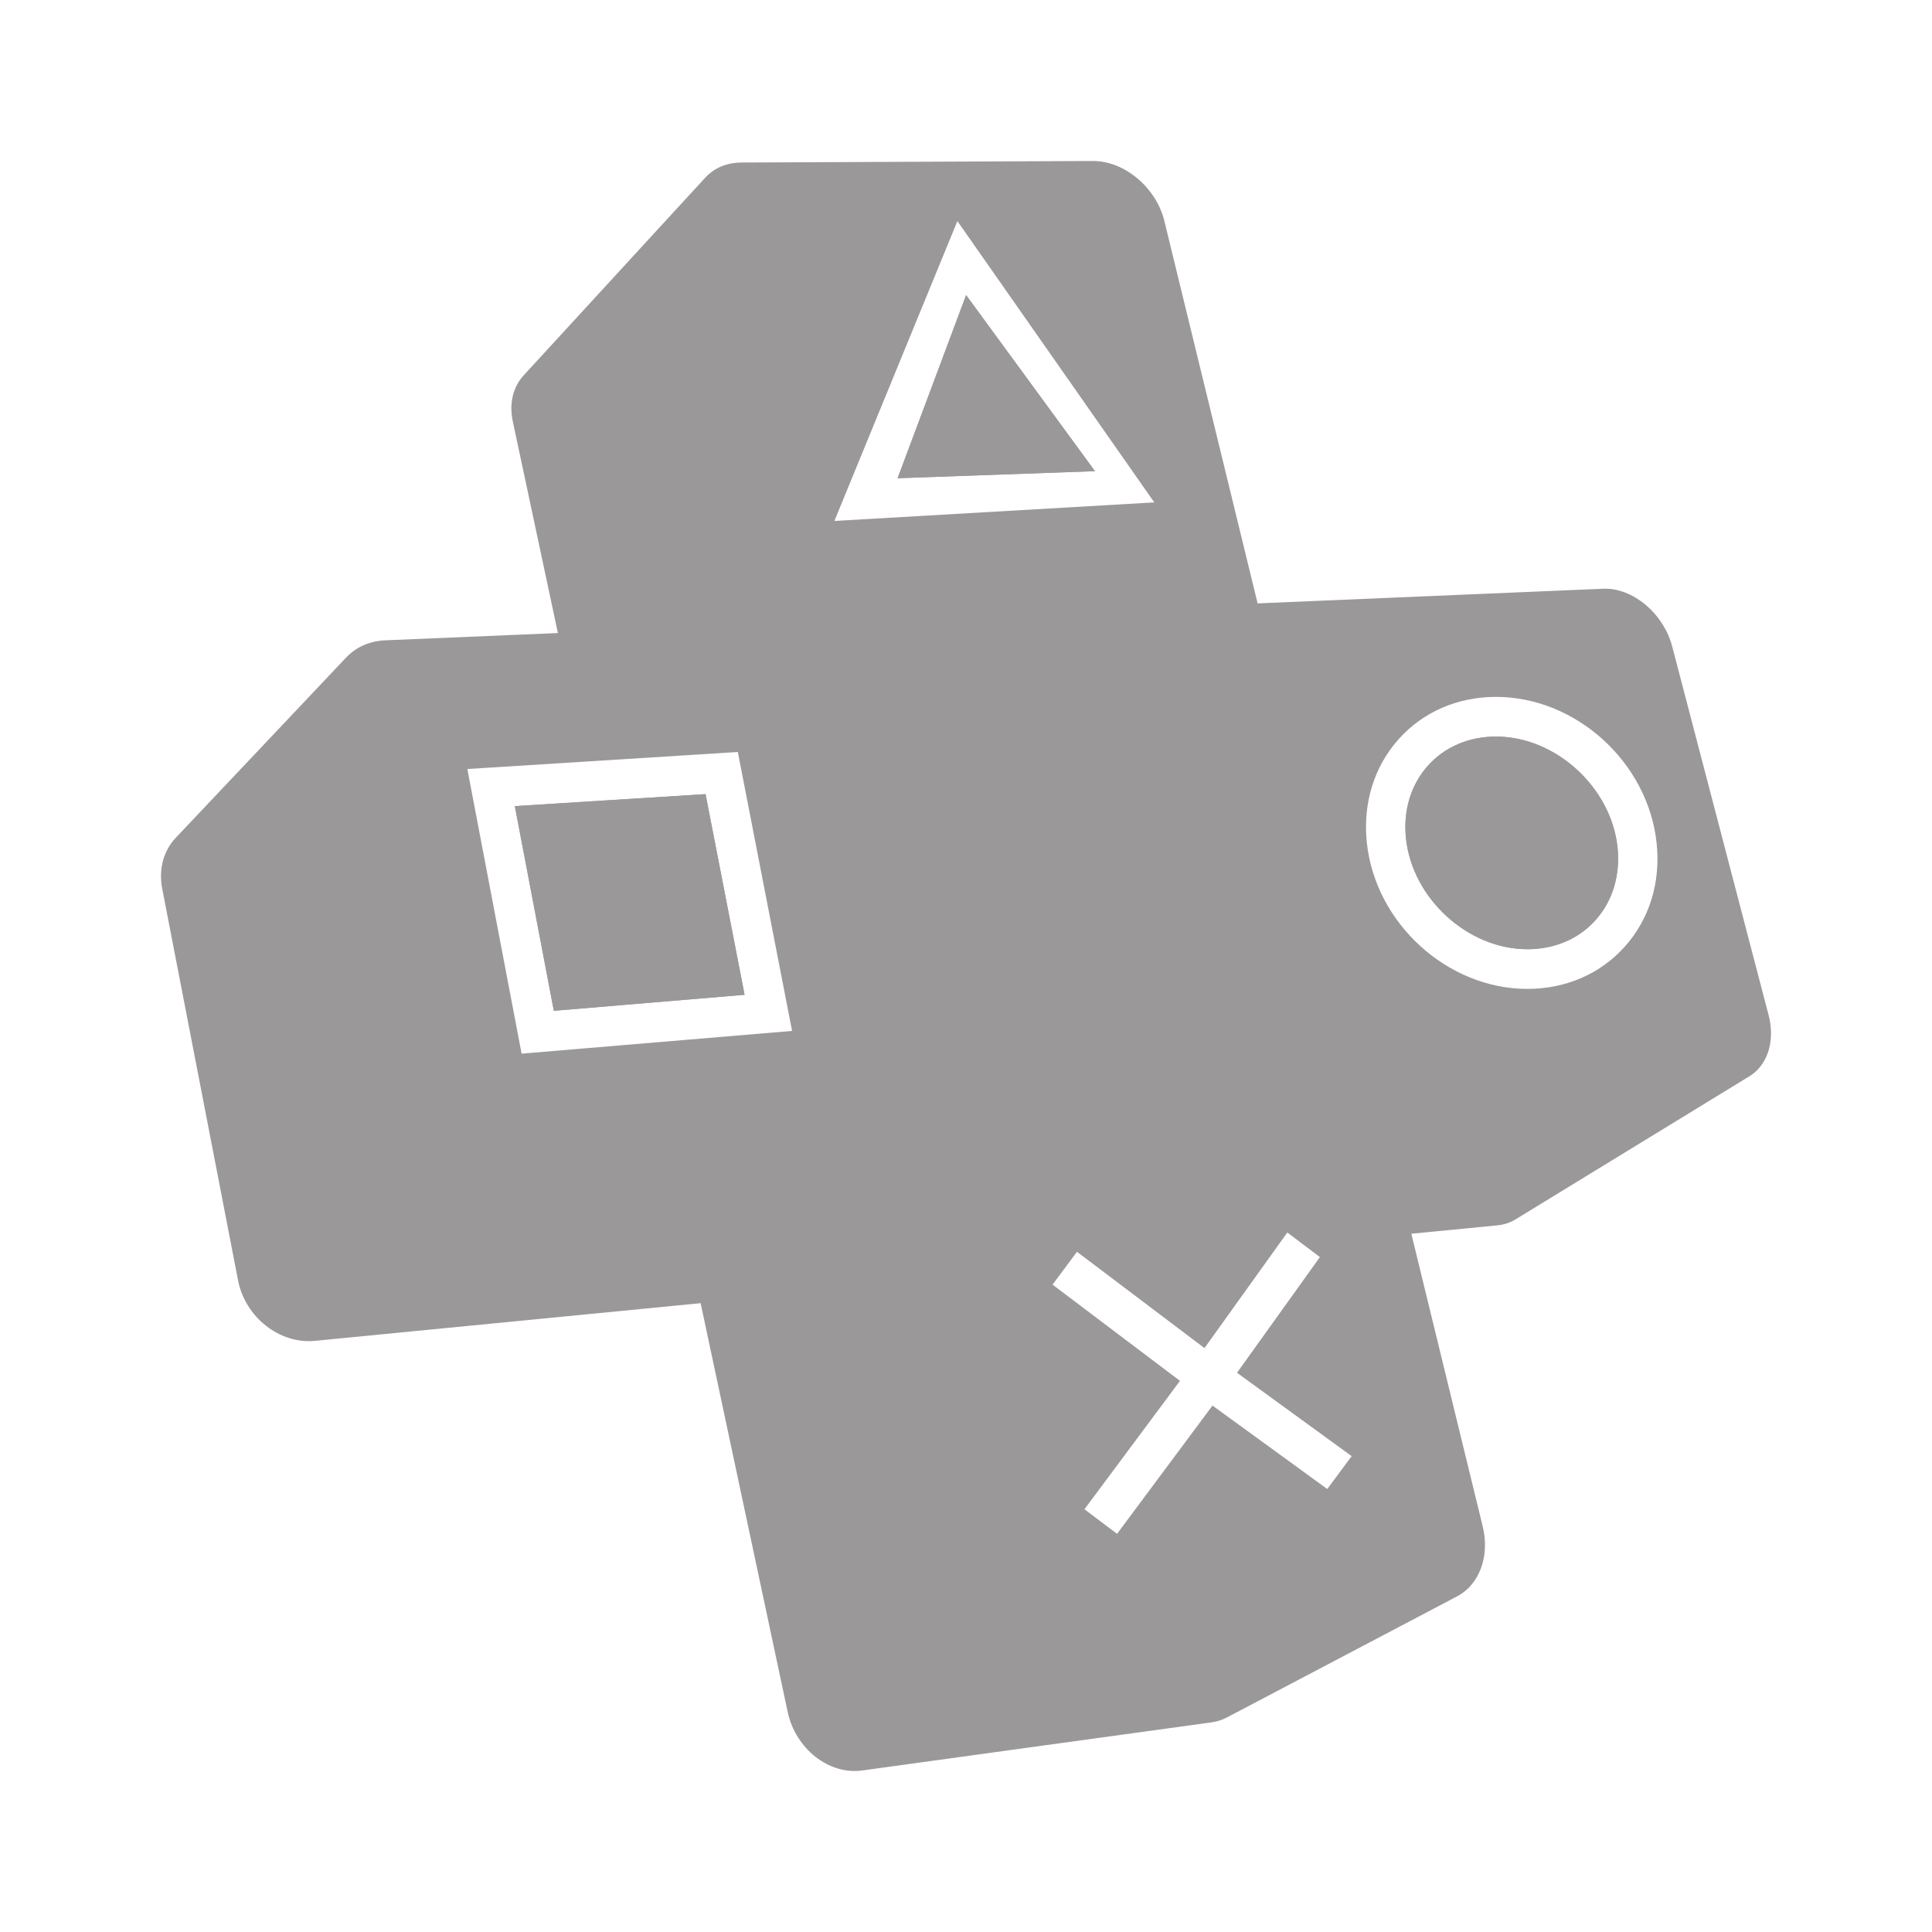 <?xml version="1.0" encoding="UTF-8"?>
<svg xmlns="http://www.w3.org/2000/svg" width="48" height="48" viewBox="0 0 48 48" fill="none">
  <path d="M27.204 11.706L22.301 11.881L24.003 7.332L27.204 11.706Z" fill="#9A9898"></path>
  <path d="M39.642 22.858C39.225 23.326 38.623 23.583 37.948 23.583C36.468 23.583 35.087 22.321 34.931 20.827C34.859 20.138 35.052 19.498 35.475 19.025C35.893 18.557 36.495 18.3 37.169 18.3C38.649 18.3 40.031 19.562 40.187 21.055C40.258 21.745 40.065 22.385 39.642 22.858Z" fill="#9A9898"></path>
  <path d="M17.529 19.73L18.499 24.715L13.76 25.113L12.791 20.028L17.529 19.73Z" fill="#9A9898"></path>
  <path fill-rule="evenodd" clip-rule="evenodd" d="M43.994 25.53V25.531C44.002 25.633 44.002 25.733 43.992 25.828C43.983 25.924 43.965 26.015 43.939 26.102L43.938 26.103L43.938 26.104C43.912 26.19 43.877 26.272 43.836 26.347C43.751 26.498 43.637 26.625 43.497 26.718L43.466 26.738C42.61 27.262 41.755 27.785 40.899 28.309L40.837 28.347C39.775 28.997 38.713 29.647 37.651 30.296C37.618 30.316 37.585 30.334 37.55 30.35C37.515 30.367 37.479 30.381 37.442 30.393C37.405 30.405 37.367 30.416 37.327 30.424C37.288 30.433 37.247 30.439 37.206 30.443L35.064 30.652L36.837 37.921C36.893 38.153 36.906 38.378 36.882 38.588C36.858 38.798 36.796 38.993 36.702 39.163C36.655 39.246 36.601 39.324 36.539 39.394L36.538 39.396L36.536 39.398C36.474 39.467 36.404 39.53 36.328 39.583C36.283 39.615 36.236 39.644 36.186 39.669C34.719 40.441 33.251 41.213 31.784 41.985L30.485 42.668C30.456 42.683 30.425 42.698 30.394 42.711C30.363 42.724 30.331 42.736 30.299 42.746C30.266 42.756 30.233 42.766 30.199 42.773C30.165 42.781 30.13 42.787 30.095 42.792L21.42 43.987C21.214 44.015 21.008 43.996 20.811 43.937C20.614 43.877 20.427 43.778 20.259 43.647C20.092 43.515 19.944 43.351 19.826 43.163C19.707 42.975 19.619 42.763 19.57 42.534L17.407 32.377L7.824 33.313C7.606 33.335 7.388 33.309 7.182 33.243C6.976 33.178 6.781 33.074 6.608 32.938C6.435 32.802 6.284 32.635 6.165 32.444C6.046 32.254 5.959 32.041 5.915 31.813L4.03 22.078C4.006 21.953 3.997 21.831 4.001 21.714C4.005 21.596 4.023 21.483 4.052 21.375C4.082 21.268 4.124 21.167 4.177 21.072C4.23 20.978 4.293 20.892 4.367 20.814C5.418 19.702 6.468 18.591 7.519 17.48L8.601 16.334C8.526 16.415 8.46 16.505 8.406 16.602C8.389 16.632 8.374 16.663 8.359 16.694C8.4 16.607 8.449 16.524 8.506 16.448C8.564 16.37 8.632 16.298 8.707 16.235L8.708 16.233L8.709 16.233C8.784 16.169 8.866 16.114 8.955 16.068C9.134 15.975 9.34 15.919 9.566 15.909L13.861 15.728L12.739 10.463C12.715 10.35 12.704 10.239 12.705 10.133C12.706 10.027 12.719 9.925 12.743 9.828C12.767 9.732 12.802 9.641 12.847 9.557C12.892 9.473 12.946 9.395 13.01 9.326C14.094 8.146 15.177 6.966 16.261 5.786L17.511 4.426C17.607 4.317 17.724 4.228 17.859 4.162C17.94 4.123 18.027 4.092 18.12 4.071L18.121 4.071L18.122 4.071C18.215 4.05 18.314 4.039 18.417 4.038L27.156 4C27.253 4 27.351 4.01 27.447 4.029H27.448L27.448 4.029C27.545 4.049 27.64 4.078 27.734 4.115C27.92 4.189 28.098 4.298 28.258 4.432C28.338 4.499 28.413 4.572 28.483 4.651L28.483 4.651L28.484 4.652C28.553 4.731 28.617 4.815 28.675 4.904C28.789 5.082 28.876 5.278 28.927 5.485L31.245 14.991L39.83 14.627C39.922 14.623 40.014 14.63 40.106 14.646C40.197 14.662 40.288 14.688 40.378 14.723C40.466 14.757 40.553 14.8 40.637 14.85L40.639 14.851L40.641 14.852C40.725 14.903 40.806 14.96 40.883 15.025C41.038 15.155 41.177 15.312 41.29 15.488C41.347 15.576 41.398 15.669 41.441 15.765L41.441 15.766L41.441 15.767C41.484 15.863 41.52 15.964 41.547 16.067L43.939 25.215C43.967 25.322 43.985 25.427 43.994 25.529L43.994 25.53ZM35.901 39.771C35.889 39.773 35.877 39.776 35.865 39.778C35.893 39.773 35.92 39.767 35.947 39.76C35.954 39.758 35.961 39.756 35.968 39.754C35.99 39.748 36.012 39.741 36.034 39.734C36.025 39.737 36.015 39.74 36.005 39.743C35.993 39.747 35.98 39.751 35.968 39.754C35.961 39.756 35.954 39.758 35.947 39.76C35.932 39.764 35.917 39.767 35.901 39.771ZM36.105 39.707C36.096 39.71 36.088 39.713 36.08 39.717L36.08 39.716C36.107 39.706 36.133 39.695 36.159 39.682C36.141 39.691 36.123 39.699 36.105 39.707ZM23.786 5.493L20.73 12.943L28.678 12.482L23.786 5.493ZM41.159 20.952C40.95 18.946 39.16 17.314 37.169 17.314C36.214 17.314 35.354 17.687 34.748 18.365C34.137 19.049 33.857 19.96 33.958 20.93C34.167 22.937 35.957 24.569 37.948 24.569C38.904 24.569 39.764 24.195 40.369 23.517C40.98 22.834 41.261 21.923 41.159 20.952ZM19.679 25.613L18.331 18.683L11.611 19.106L12.959 26.178L19.679 25.613ZM33.582 36.178L32.975 36.994L30.124 34.921L27.753 38.108L26.943 37.497L29.316 34.307L26.15 31.916L26.757 31.1L29.925 33.493L31.983 30.621L32.793 31.232L30.733 34.106L33.582 36.178Z" fill="#9A9898"></path>
  <path fill-rule="evenodd" clip-rule="evenodd" d="M35.901 39.771C35.889 39.773 35.877 39.776 35.865 39.778C35.853 39.78 35.842 39.782 35.83 39.784C35.869 39.778 35.908 39.77 35.947 39.76C35.932 39.764 35.917 39.767 35.901 39.771ZM35.968 39.754C35.992 39.748 36.015 39.74 36.038 39.732L36.034 39.734C36.025 39.737 36.015 39.74 36.005 39.743C35.993 39.747 35.98 39.751 35.968 39.754ZM36.105 39.707C36.096 39.71 36.088 39.713 36.08 39.717L36.08 39.716C36.107 39.706 36.133 39.695 36.159 39.682C36.141 39.691 36.123 39.699 36.105 39.707ZM17.529 19.73L18.499 24.715L13.76 25.113L12.791 20.028L17.529 19.73ZM22.301 11.881L27.204 11.706L24.003 7.332L22.301 11.881ZM39.642 22.858C39.225 23.326 38.623 23.583 37.948 23.583C36.468 23.583 35.087 22.321 34.931 20.827C34.859 20.138 35.052 19.498 35.475 19.025C35.893 18.557 36.495 18.3 37.169 18.3C38.649 18.3 40.031 19.562 40.187 21.055C40.258 21.745 40.065 22.385 39.642 22.858Z" fill="#9A9898"></path>
</svg>
